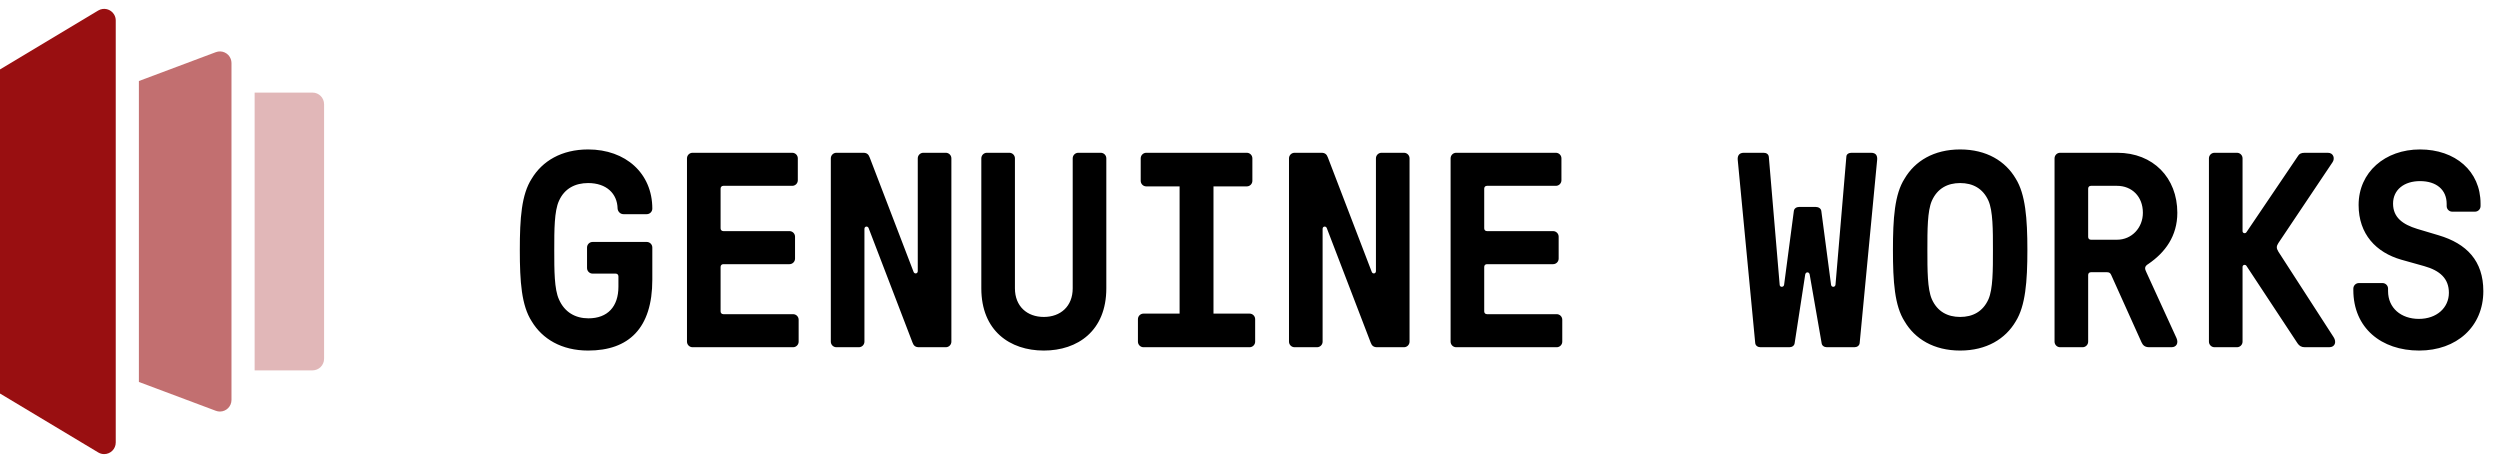 <svg width="216" height="40" viewBox="0 0 216 40" fill="none" xmlns="http://www.w3.org/2000/svg">
<path d="M50.816 30.288C48.512 30.288 46.856 29.28 45.944 27.768C45.056 26.4 44.912 24.336 44.912 21.6C44.912 18.864 45.056 16.8 45.944 15.432C46.856 13.92 48.512 12.912 50.816 12.912C54.056 12.912 56.36 14.976 56.36 18.024C56.36 18.288 56.144 18.504 55.88 18.504H53.864C53.6 18.504 53.384 18.288 53.36 18.024C53.336 16.728 52.4 15.816 50.816 15.816C49.712 15.816 48.776 16.272 48.296 17.352C47.888 18.24 47.888 19.848 47.888 21.6C47.888 23.376 47.888 24.984 48.296 25.872C48.776 26.976 49.712 27.504 50.84 27.504C52.496 27.504 53.432 26.496 53.432 24.768V23.88C53.432 23.736 53.336 23.64 53.192 23.64H51.2C50.936 23.64 50.72 23.424 50.72 23.16V21.384C50.72 21.12 50.936 20.904 51.2 20.904H55.88C56.144 20.904 56.36 21.12 56.36 21.384V24.168C56.36 28.368 54.32 30.288 50.816 30.288ZM59.835 30C59.571 30 59.355 29.784 59.355 29.52V13.68C59.355 13.416 59.571 13.2 59.835 13.2H68.451C68.715 13.2 68.931 13.416 68.931 13.68V15.576C68.931 15.84 68.715 16.056 68.451 16.056H62.499C62.355 16.056 62.259 16.152 62.259 16.296V19.728C62.259 19.872 62.355 19.968 62.499 19.968H68.211C68.475 19.968 68.691 20.184 68.691 20.448V22.344C68.691 22.608 68.475 22.824 68.211 22.824H62.499C62.355 22.824 62.259 22.92 62.259 23.064V26.904C62.259 27.048 62.355 27.144 62.499 27.144H68.523C68.787 27.144 69.003 27.36 69.003 27.624V29.52C69.003 29.784 68.787 30 68.523 30H59.835ZM72.263 30C71.999 30 71.783 29.784 71.783 29.52V13.68C71.783 13.416 71.999 13.2 72.263 13.2H74.591C74.903 13.2 75.047 13.344 75.143 13.608L78.935 23.496C79.007 23.688 79.295 23.664 79.295 23.424V13.68C79.295 13.416 79.511 13.2 79.775 13.2H81.719C81.983 13.2 82.199 13.416 82.199 13.68V29.52C82.199 29.784 81.983 30 81.719 30H79.391C79.079 30 78.935 29.856 78.839 29.592L75.047 19.704C74.975 19.512 74.687 19.536 74.687 19.776V29.52C74.687 29.784 74.471 30 74.207 30H72.263ZM90.186 30.288C87.258 30.288 84.786 28.584 84.786 24.912V13.68C84.786 13.416 85.002 13.2 85.266 13.2H87.21C87.474 13.2 87.69 13.416 87.69 13.68V24.912C87.69 26.472 88.746 27.384 90.186 27.384C91.626 27.384 92.682 26.472 92.682 24.912V13.68C92.682 13.416 92.898 13.2 93.162 13.2H95.106C95.37 13.2 95.586 13.416 95.586 13.68V24.912C95.586 28.584 93.114 30.288 90.186 30.288ZM98.797 30C98.533 30 98.317 29.784 98.317 29.52V27.576C98.317 27.312 98.533 27.096 98.797 27.096H101.917V16.104H99.037C98.773 16.104 98.557 15.888 98.557 15.624V13.68C98.557 13.416 98.773 13.2 99.037 13.2H107.725C107.989 13.2 108.205 13.416 108.205 13.68V15.624C108.205 15.888 107.989 16.104 107.725 16.104H104.845V27.096H107.965C108.229 27.096 108.445 27.312 108.445 27.576V29.52C108.445 29.784 108.229 30 107.965 30H98.797ZM111.849 30C111.585 30 111.369 29.784 111.369 29.52V13.68C111.369 13.416 111.585 13.2 111.849 13.2H114.177C114.489 13.2 114.633 13.344 114.729 13.608L118.521 23.496C118.593 23.688 118.881 23.664 118.881 23.424V13.68C118.881 13.416 119.097 13.2 119.361 13.2H121.305C121.569 13.2 121.785 13.416 121.785 13.68V29.52C121.785 29.784 121.569 30 121.305 30H118.977C118.665 30 118.521 29.856 118.425 29.592L114.633 19.704C114.561 19.512 114.273 19.536 114.273 19.776V29.52C114.273 29.784 114.057 30 113.793 30H111.849ZM125.812 30C125.548 30 125.332 29.784 125.332 29.52V13.68C125.332 13.416 125.548 13.2 125.812 13.2H134.428C134.692 13.2 134.908 13.416 134.908 13.68V15.576C134.908 15.84 134.692 16.056 134.428 16.056H128.476C128.332 16.056 128.236 16.152 128.236 16.296V19.728C128.236 19.872 128.332 19.968 128.476 19.968H134.188C134.452 19.968 134.668 20.184 134.668 20.448V22.344C134.668 22.608 134.452 22.824 134.188 22.824H128.476C128.332 22.824 128.236 22.92 128.236 23.064V26.904C128.236 27.048 128.332 27.144 128.476 27.144H134.5C134.764 27.144 134.98 27.36 134.98 27.624V29.52C134.98 29.784 134.764 30 134.5 30H125.812ZM152.107 30C151.891 30 151.675 29.88 151.651 29.64L150.139 13.8C150.115 13.488 150.235 13.2 150.667 13.2H152.371C152.587 13.2 152.803 13.296 152.827 13.56L153.763 24.6C153.763 24.84 154.123 24.84 154.147 24.6L154.987 18.24C155.011 18 155.227 17.88 155.443 17.88H156.883C157.099 17.88 157.339 18 157.363 18.24L158.203 24.6C158.227 24.84 158.563 24.84 158.587 24.6L159.523 13.56C159.523 13.296 159.763 13.2 159.979 13.2H161.659C162.115 13.2 162.211 13.488 162.187 13.8L160.675 29.64C160.651 29.88 160.435 30 160.219 30H157.843C157.627 30 157.411 29.88 157.387 29.64L156.355 23.712C156.307 23.472 156.019 23.472 155.971 23.712L155.059 29.64C155.035 29.88 154.819 30 154.603 30H152.107ZM169.358 30.288C167.078 30.288 165.446 29.28 164.558 27.768C163.694 26.424 163.55 24.336 163.55 21.6C163.55 18.864 163.694 16.776 164.558 15.432C165.446 13.92 167.078 12.912 169.358 12.912C171.638 12.912 173.27 13.92 174.158 15.432C174.998 16.776 175.166 18.864 175.166 21.6C175.166 24.336 174.998 26.424 174.158 27.768C173.27 29.28 171.638 30.288 169.358 30.288ZM166.526 21.6C166.526 23.352 166.526 24.96 166.91 25.848C167.39 26.928 168.278 27.384 169.358 27.384C170.438 27.384 171.326 26.928 171.806 25.848C172.19 24.96 172.19 23.352 172.19 21.6C172.19 19.848 172.19 18.24 171.806 17.352C171.326 16.272 170.438 15.816 169.358 15.816C168.278 15.816 167.39 16.272 166.91 17.352C166.526 18.24 166.526 19.848 166.526 21.6ZM177.993 30C177.729 30 177.513 29.784 177.513 29.52V13.68C177.513 13.416 177.729 13.2 177.993 13.2H182.937C186.033 13.2 188.121 15.36 188.121 18.384C188.121 20.4 187.065 21.816 185.625 22.8C185.265 23.016 185.289 23.208 185.457 23.544L188.049 29.208C188.241 29.64 188.049 30 187.617 30H185.697C185.313 30 185.145 29.832 185.025 29.568L182.409 23.76C182.337 23.592 182.241 23.52 182.049 23.52H180.657C180.513 23.52 180.417 23.616 180.417 23.76V29.52C180.417 29.784 180.201 30 179.937 30H177.993ZM180.417 20.472C180.417 20.616 180.513 20.712 180.657 20.712H182.913C184.185 20.712 185.145 19.68 185.145 18.384C185.145 16.968 184.185 16.056 182.913 16.056H180.657C180.513 16.056 180.417 16.152 180.417 16.296V20.472ZM191.332 30C191.068 30 190.852 29.784 190.852 29.52V13.68C190.852 13.416 191.068 13.2 191.332 13.2H193.276C193.54 13.2 193.756 13.416 193.756 13.68V19.968C193.756 20.16 193.996 20.208 194.092 20.064L198.556 13.464C198.652 13.296 198.82 13.2 199.132 13.2H201.124C201.628 13.2 201.748 13.704 201.532 14.016L196.852 21C196.684 21.264 196.66 21.432 196.852 21.744L201.628 29.136C201.892 29.544 201.748 30 201.244 30H199.132C198.844 30 198.652 29.88 198.508 29.664L194.092 22.968C193.996 22.824 193.756 22.872 193.756 23.064V29.52C193.756 29.784 193.54 30 193.276 30H191.332ZM209.016 30.288C205.752 30.288 203.328 28.344 203.328 25.056V24.936C203.328 24.672 203.544 24.456 203.808 24.456H205.848C206.112 24.456 206.328 24.672 206.328 24.936V25.152C206.328 26.616 207.456 27.552 208.992 27.552C210.528 27.552 211.584 26.592 211.584 25.296C211.584 24.072 210.816 23.376 209.448 22.992L207.48 22.44C205.296 21.816 203.784 20.232 203.784 17.712C203.784 14.88 206.064 12.912 209.088 12.912C212.136 12.912 214.32 14.784 214.32 17.592V17.808C214.32 18.072 214.104 18.288 213.84 18.288H211.872C211.608 18.288 211.392 18.072 211.392 17.808V17.616C211.392 16.392 210.504 15.648 209.088 15.648C207.72 15.648 206.76 16.392 206.76 17.592C206.76 18.792 207.6 19.392 208.848 19.776L210.696 20.328C213.12 21.048 214.56 22.536 214.56 25.152C214.56 28.224 212.256 30.288 209.016 30.288Z" fill="black"/>
<g clip-path="url(#clip0_160_17)">
<path d="M0 34L0 6L8.486 0.909C8.959 0.625 9.573 0.778 9.857 1.252C9.951 1.407 10 1.585 10 1.766L10 38.234C10 38.786 9.552 39.234 9 39.234C8.819 39.234 8.641 39.185 8.486 39.091L0 34Z" fill="#990F11"/>
<path d="M12 33L12 7L18.649 4.507C19.166 4.313 19.742 4.575 19.936 5.092C19.978 5.204 20 5.323 20 5.443V34.557C20 35.109 19.552 35.557 19 35.557C18.88 35.557 18.761 35.535 18.649 35.493L12 33Z" fill="#990F11" fill-opacity="0.6"/>
<path d="M22 32V8H27C27.552 8 28 8.448 28 9V31C28 31.552 27.552 32 27 32H22Z" fill="#990F11" fill-opacity="0.3"/>
</g>
<defs>
<clipPath id="clip0_160_17">
<rect width="28" height="40" fill="white"/>
</clipPath>
</defs>
</svg>
